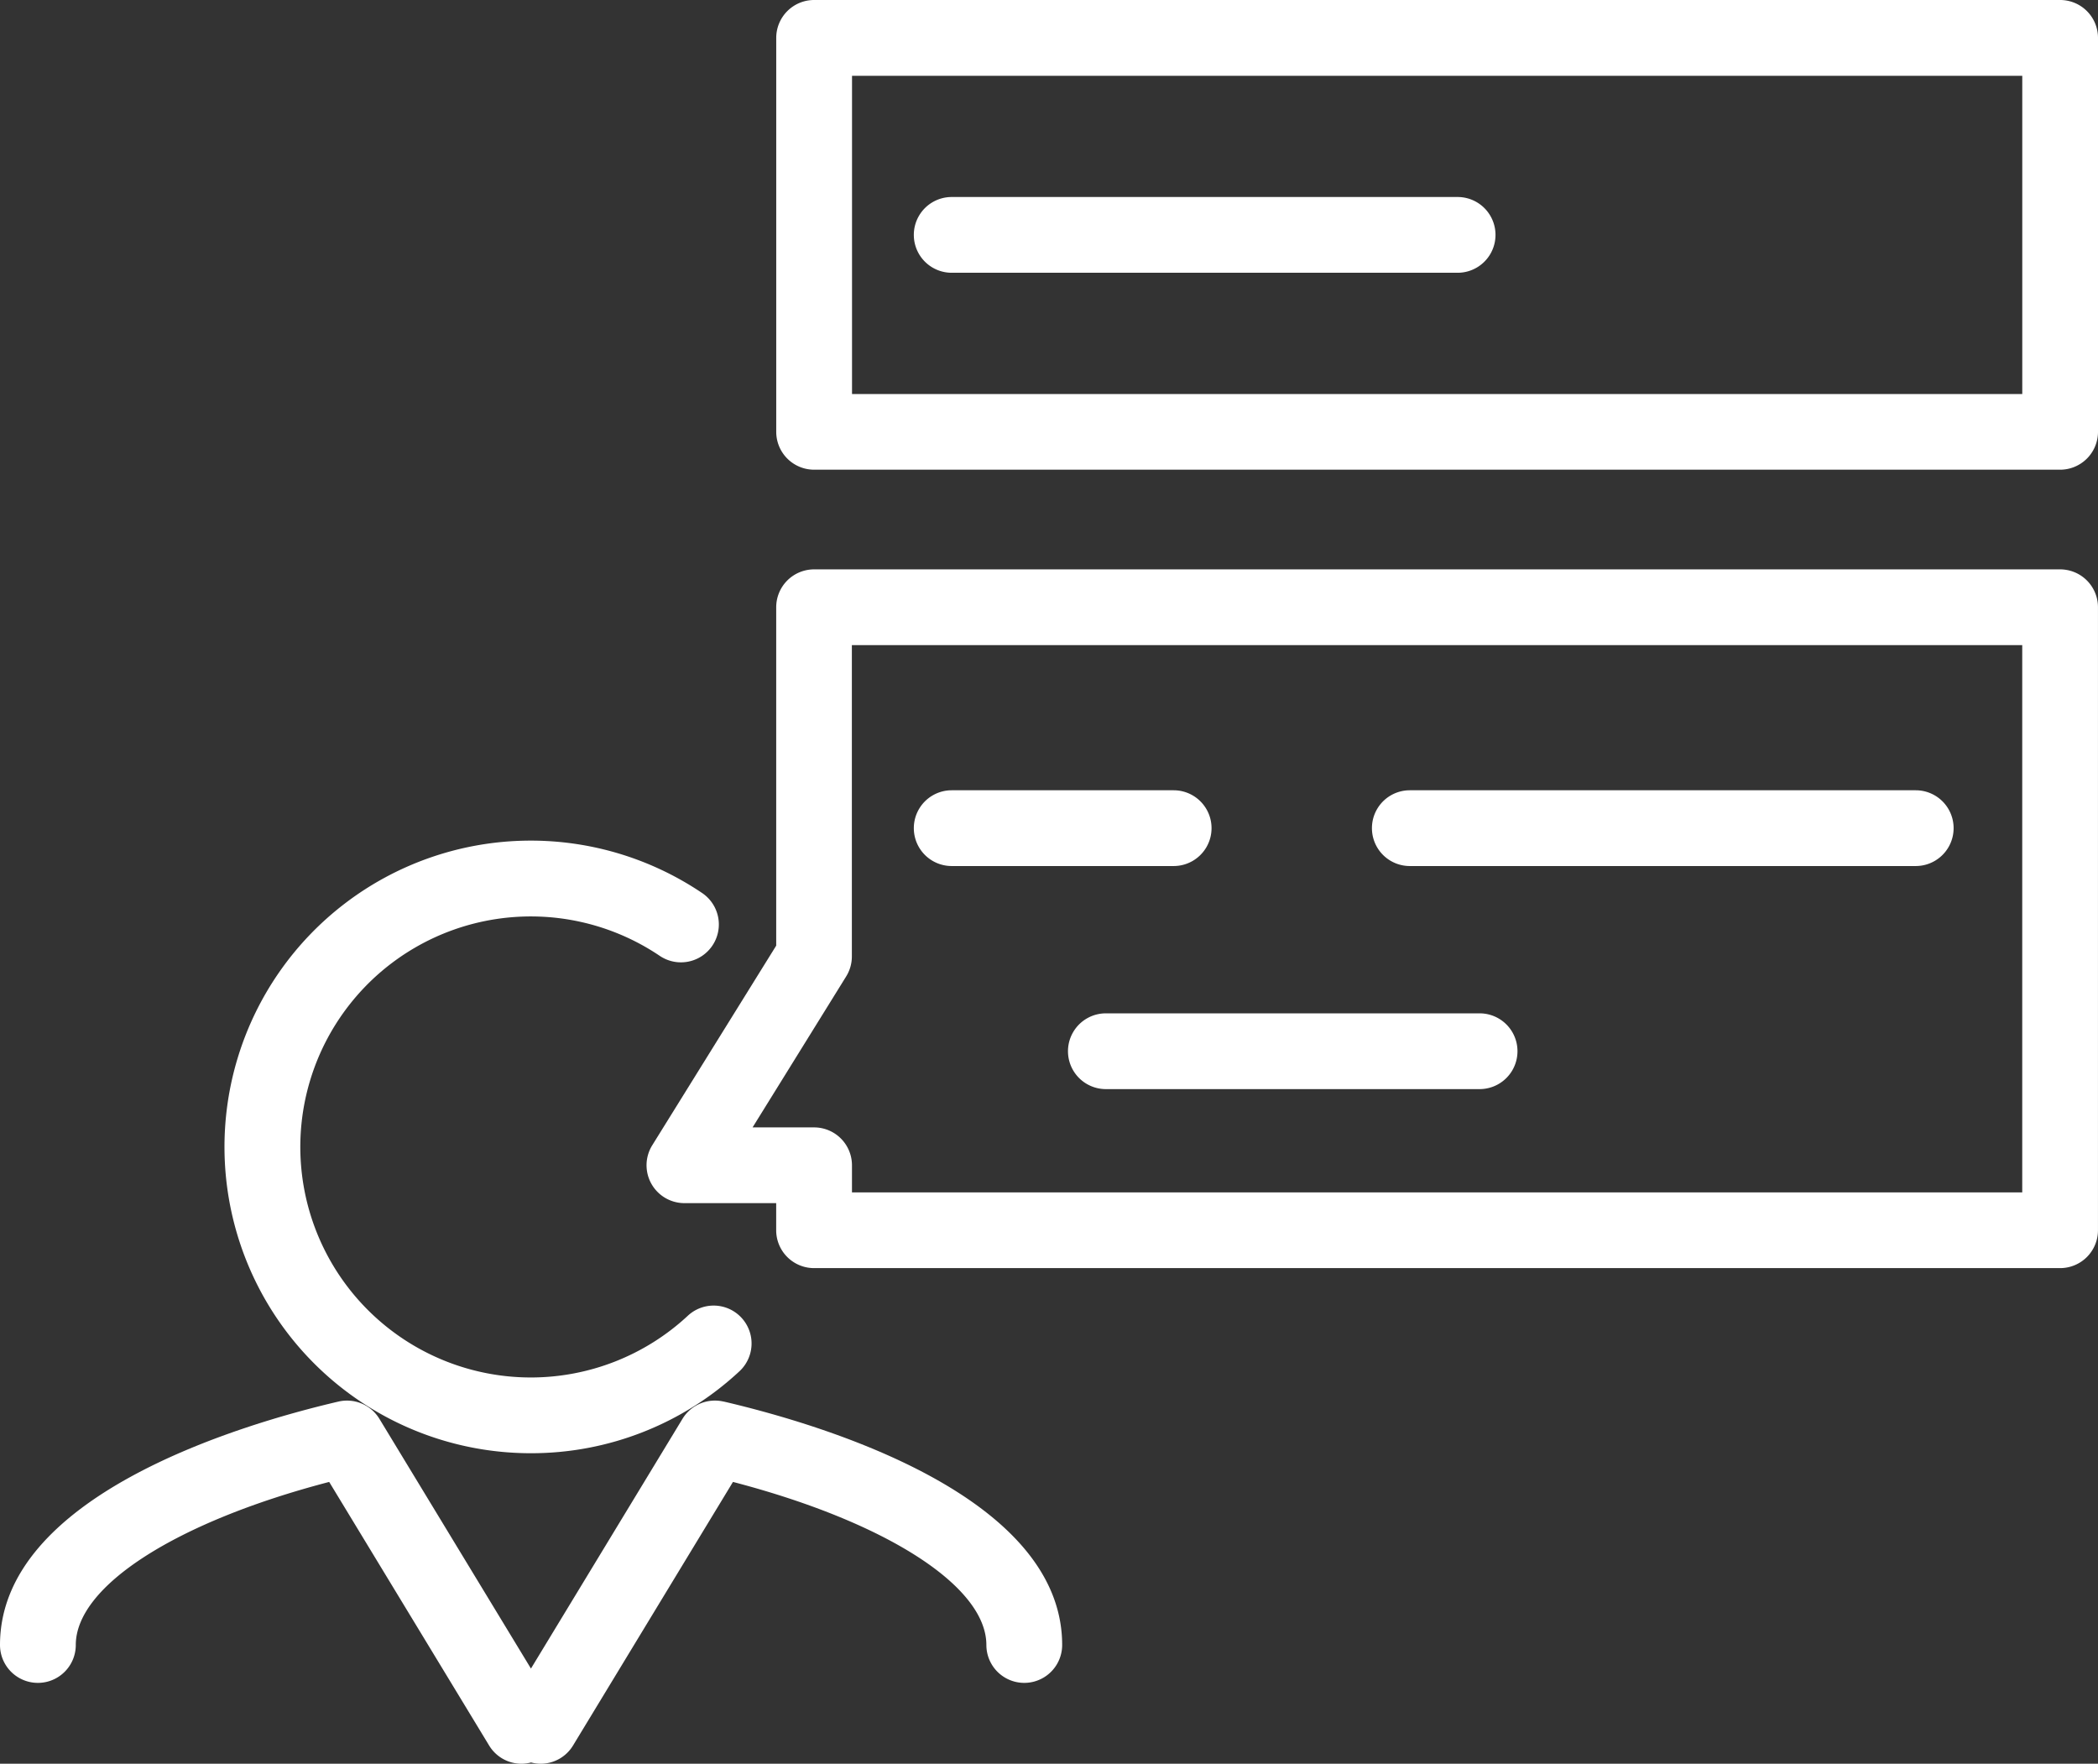 <svg viewBox="0 0 81.138 68.211" height="68.211" width="81.138" xmlns:xlink="http://www.w3.org/1999/xlink" xmlns="http://www.w3.org/2000/svg">
  <rect x="0" y="0" width="81.138" height="68.211" fill="#333333" stroke="none"/>
  <defs>
    <clipPath id="clip-path">
      <rect fill="#fff" height="68.211" width="81.138" data-sanitized-data-name="Rectangle 275" data-name="Rectangle 275" id="Rectangle_275"></rect>
    </clipPath>
  </defs>
  <g clip-path="url(#clip-path)" data-sanitized-data-name="Group 356" data-name="Group 356" id="Group_356">
    <path fill="#fff" transform="translate(-1.068 -3.998)" d="M21.6,60.2a11.807,11.807,0,0,0,8.068-3.172,1.465,1.465,0,0,0-2-2.144,8.915,8.915,0,1,1-1.086-13.92,1.465,1.465,0,0,0,1.642-2.428A11.846,11.846,0,1,0,21.6,60.2" data-sanitized-data-name="Path 166" data-name="Path 166" id="Path_166"></path>
    <path fill="#fff" transform="translate(0 -6.66)" d="M27.981,60.864a1.468,1.468,0,0,0-1.586.667L20.534,71.19l-5.861-9.658a1.466,1.466,0,0,0-1.587-.667C9.152,61.784,0,64.542,0,70.278a1.465,1.465,0,0,0,2.931,0c0-2.281,3.893-4.764,9.8-6.306l6.186,10.194a1.462,1.462,0,0,0,1.254.705,1.441,1.441,0,0,0,.368-.05,1.44,1.44,0,0,0,.368.05,1.462,1.462,0,0,0,1.254-.705l6.186-10.194c5.9,1.541,9.8,4.024,9.8,6.306a1.465,1.465,0,0,0,2.931,0c0-5.737-9.152-8.494-13.087-9.414" data-sanitized-data-name="Path 167" data-name="Path 167" id="Path_167"></path>
    <path fill="#fff" transform="translate(-4.345 -3.758)" d="M41.151,37.251h8.584a1.465,1.465,0,1,0,0-2.93H41.151a1.465,1.465,0,0,0,0,2.93" data-sanitized-data-name="Path 168" data-name="Path 168" id="Path_168"></path>
    <path fill="#fff" transform="translate(-6.524 -3.758)" d="M61.047,37.251H80.613a1.465,1.465,0,0,0,0-2.93H61.047a1.465,1.465,0,1,0,0,2.93" data-sanitized-data-name="Path 169" data-name="Path 169" id="Path_169"></path>
    <path fill="#fff" transform="translate(-4.345 -0.937)" d="M41.151,11.486H60.717a1.465,1.465,0,0,0,0-2.93H41.151a1.465,1.465,0,1,0,0,2.93" data-sanitized-data-name="Path 170" data-name="Path 170" id="Path_170"></path>
    <path fill="#fff" transform="translate(-5.078 -4.819)" d="M62.3,44.009H47.846a1.465,1.465,0,1,0,0,2.93H62.3a1.465,1.465,0,1,0,0-2.93" data-sanitized-data-name="Path 171" data-name="Path 171" id="Path_171"></path>
    <path fill="#fff" transform="translate(-3.075 -2.708)" d="M81.283,48.822H36.024V47.775a1.465,1.465,0,0,0-1.463-1.466l-2.381,0L35.8,40.47a1.467,1.467,0,0,0,.22-.774V27.658H81.283Zm1.465-24.094H34.559a1.465,1.465,0,0,0-1.465,1.465V39.279L28.3,47a1.465,1.465,0,0,0,1.243,2.238l3.55,0v1.048a1.465,1.465,0,0,0,1.465,1.465H82.747a1.464,1.464,0,0,0,1.465-1.465V26.193a1.464,1.464,0,0,0-1.465-1.465" data-sanitized-data-name="Path 172" data-name="Path 172" id="Path_172"></path>
    <path fill="#fff" transform="translate(-3.691 0)" d="M81.9,15.238H36.642V2.931H81.9ZM83.364,0H35.176a1.465,1.465,0,0,0-1.465,1.465V16.7a1.465,1.465,0,0,0,1.465,1.465H83.364A1.465,1.465,0,0,0,84.829,16.7V1.465A1.464,1.464,0,0,0,83.364,0" data-sanitized-data-name="Path 173" data-name="Path 173" id="Path_173"></path>
  </g>
</svg>
